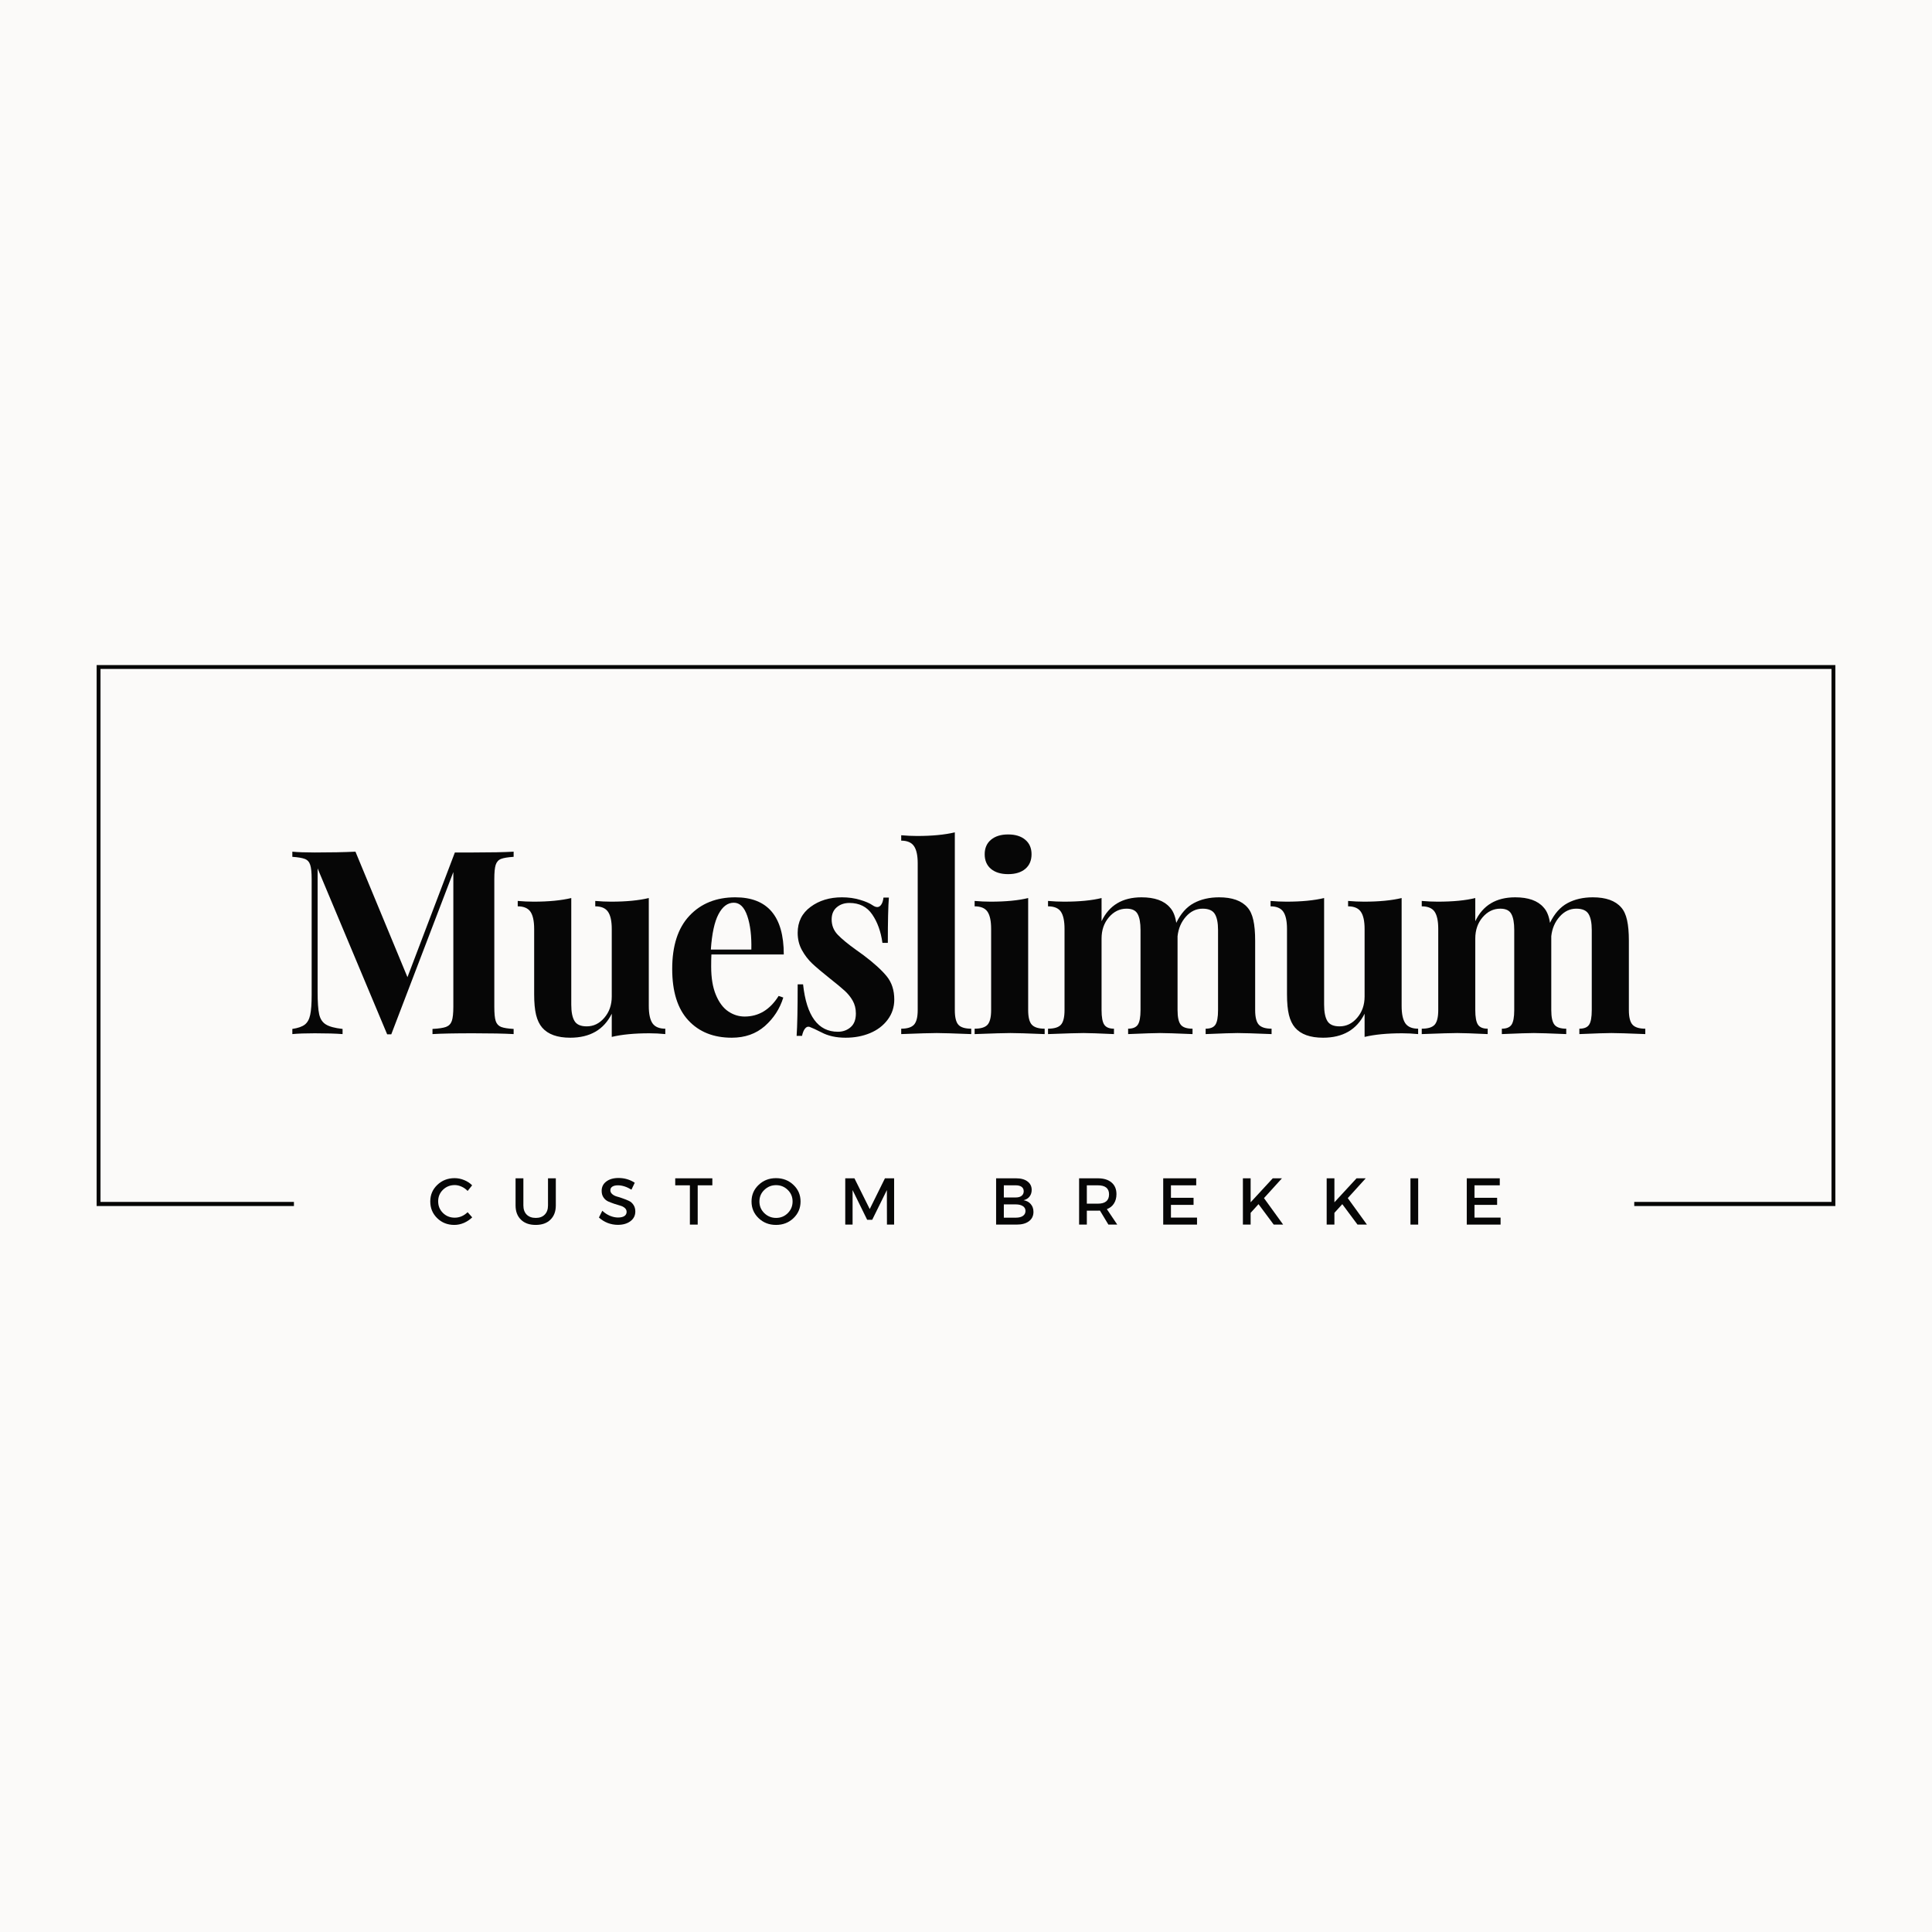 <svg xmlns="http://www.w3.org/2000/svg" xmlns:xlink="http://www.w3.org/1999/xlink" width="500" zoomAndPan="magnify" viewBox="0 0 375 375" height="500" preserveAspectRatio="xMidYMid meet" version="1.0"><defs><g/><clipPath id="5cc3b76720"><path d="M 18.758 129.09 L 356.242 129.09 L 356.242 234.09 L 18.758 234.09 Z M 18.758 129.09 " clip-rule="nonzero"/></clipPath><clipPath id="72871f67ba"><path d="M 57.051 221.09 L 317.949 221.09 L 317.949 245.91 L 57.051 245.91 Z M 57.051 221.09 " clip-rule="nonzero"/></clipPath></defs><rect x="-37.5" width="450" fill="#ffffff" y="-37.5" height="450" fill-opacity="1"/><rect x="-37.5" width="450" fill="#ffffff" y="-37.5" height="450" fill-opacity="1"/><rect x="-37.5" width="450" fill="#fbfaf9" y="-37.5" height="450" fill-opacity="1"/><g clip-path="url(#5cc3b76720)"><path stroke-linecap="butt" transform="matrix(0.75, 0, 0, 0.751, 18.759, 129.091)" fill="none" stroke-linejoin="miter" d="M -0.002 -0.001 L 449.977 -0.001 L 449.977 139.749 L -0.002 139.749 L -0.002 -0.001 " stroke="#060606" stroke-width="2" stroke-opacity="1" stroke-miterlimit="4"/></g><g fill="#060606" fill-opacity="1"><g transform="translate(54.993, 200.716)"><g><path d="M 44.703 -34.406 C 43.566 -34.332 42.75 -34.195 42.25 -34 C 41.75 -33.801 41.406 -33.414 41.219 -32.844 C 41.039 -32.281 40.953 -31.363 40.953 -30.094 L 40.953 -5.297 C 40.953 -4.035 41.039 -3.117 41.219 -2.547 C 41.406 -1.984 41.754 -1.598 42.266 -1.391 C 42.785 -1.191 43.598 -1.062 44.703 -1 L 44.703 0 C 42.867 -0.102 40.25 -0.156 36.844 -0.156 C 33.281 -0.156 30.648 -0.102 28.953 0 L 28.953 -1 C 30.148 -1.062 31.023 -1.191 31.578 -1.391 C 32.129 -1.598 32.504 -1.984 32.703 -2.547 C 32.898 -3.117 33 -4.035 33 -5.297 L 33 -31.453 L 20.953 0.047 L 20.156 0.047 L 6.656 -32.156 L 6.656 -8.203 C 6.656 -6.234 6.754 -4.789 6.953 -3.875 C 7.148 -2.957 7.582 -2.289 8.25 -1.875 C 8.914 -1.457 10 -1.164 11.5 -1 L 11.5 0 C 10.195 -0.102 8.395 -0.156 6.094 -0.156 C 4.258 -0.156 2.812 -0.102 1.75 0 L 1.75 -1 C 2.852 -1.164 3.66 -1.445 4.172 -1.844 C 4.691 -2.25 5.039 -2.883 5.219 -3.75 C 5.406 -4.613 5.5 -5.895 5.5 -7.594 L 5.5 -30.094 C 5.5 -31.363 5.406 -32.281 5.219 -32.844 C 5.039 -33.414 4.691 -33.801 4.172 -34 C 3.66 -34.195 2.852 -34.332 1.75 -34.406 L 1.75 -35.406 C 2.812 -35.301 4.258 -35.25 6.094 -35.25 C 9.164 -35.25 11.801 -35.301 14 -35.406 L 24.094 -11.047 L 33.297 -35.25 L 36.844 -35.25 C 40.25 -35.25 42.867 -35.301 44.703 -35.406 Z M 44.703 -34.406 "/></g></g></g><g fill="#060606" fill-opacity="1"><g transform="translate(99.836, 200.716)"><g><path d="M 26.094 -5.453 C 26.094 -3.922 26.332 -2.801 26.812 -2.094 C 27.301 -1.395 28.129 -1.047 29.297 -1.047 L 29.297 0 C 28.266 -0.102 27.234 -0.156 26.203 -0.156 C 23.297 -0.156 20.863 0.078 18.906 0.547 L 18.906 -3.953 C 17.363 -0.848 14.676 0.703 10.844 0.703 C 8.344 0.703 6.531 0.051 5.406 -1.25 C 4.863 -1.883 4.469 -2.707 4.219 -3.719 C 3.969 -4.738 3.844 -6.082 3.844 -7.75 L 3.844 -20.406 C 3.844 -21.938 3.602 -23.051 3.125 -23.75 C 2.645 -24.445 1.82 -24.797 0.656 -24.797 L 0.656 -25.844 C 1.688 -25.75 2.719 -25.703 3.75 -25.703 C 6.645 -25.703 9.078 -25.938 11.047 -26.406 L 11.047 -5.703 C 11.047 -4.297 11.254 -3.242 11.672 -2.547 C 12.086 -1.848 12.879 -1.5 14.047 -1.5 C 15.379 -1.5 16.52 -2.055 17.469 -3.172 C 18.426 -4.285 18.906 -5.66 18.906 -7.297 L 18.906 -20.406 C 18.906 -21.938 18.66 -23.051 18.172 -23.75 C 17.691 -24.445 16.867 -24.797 15.703 -24.797 L 15.703 -25.844 C 16.766 -25.75 17.797 -25.703 18.797 -25.703 C 21.703 -25.703 24.133 -25.938 26.094 -26.406 Z M 26.094 -5.453 "/></g></g></g><g fill="#060606" fill-opacity="1"><g transform="translate(128.631, 200.716)"><g><path d="M 15.906 -3.406 C 18.633 -3.406 20.832 -4.738 22.5 -7.406 L 23.406 -7.094 C 22.738 -4.926 21.547 -3.082 19.828 -1.562 C 18.109 -0.051 15.969 0.703 13.406 0.703 C 9.863 0.703 7.051 -0.422 4.969 -2.672 C 2.883 -4.922 1.844 -8.25 1.844 -12.656 C 1.844 -17.156 2.957 -20.594 5.188 -22.969 C 7.426 -25.352 10.395 -26.547 14.094 -26.547 C 20.363 -26.547 23.5 -22.848 23.5 -15.453 L 9.453 -15.453 C 9.422 -14.953 9.406 -14.164 9.406 -13.094 C 9.406 -10.895 9.711 -9.062 10.328 -7.594 C 10.941 -6.133 11.738 -5.07 12.719 -4.406 C 13.707 -3.738 14.77 -3.406 15.906 -3.406 Z M 13.797 -25.5 C 12.598 -25.5 11.609 -24.754 10.828 -23.266 C 10.047 -21.785 9.551 -19.5 9.344 -16.406 L 17.203 -16.406 C 17.266 -19.031 17.004 -21.203 16.422 -22.922 C 15.836 -24.641 14.961 -25.5 13.797 -25.5 Z M 13.797 -25.5 "/></g></g></g><g fill="#060606" fill-opacity="1"><g transform="translate(152.328, 200.716)"><g><path d="M 11.094 -26.547 C 12.363 -26.547 13.531 -26.383 14.594 -26.062 C 15.664 -25.75 16.484 -25.395 17.047 -25 C 17.379 -24.77 17.68 -24.656 17.953 -24.656 C 18.254 -24.656 18.508 -24.812 18.719 -25.125 C 18.938 -25.438 19.082 -25.895 19.156 -26.5 L 20.203 -26.5 C 20.066 -24.801 20 -21.867 20 -17.703 L 18.953 -17.703 C 18.648 -19.898 17.988 -21.738 16.969 -23.219 C 15.957 -24.707 14.484 -25.453 12.547 -25.453 C 11.547 -25.453 10.719 -25.164 10.062 -24.594 C 9.414 -24.031 9.094 -23.25 9.094 -22.25 C 9.094 -21.113 9.477 -20.133 10.25 -19.312 C 11.02 -18.5 12.219 -17.508 13.844 -16.344 L 15.297 -15.297 C 17.328 -13.766 18.828 -12.398 19.797 -11.203 C 20.766 -10.004 21.25 -8.504 21.25 -6.703 C 21.25 -5.234 20.82 -3.93 19.969 -2.797 C 19.125 -1.66 17.984 -0.789 16.547 -0.188 C 15.117 0.406 13.535 0.703 11.797 0.703 C 9.961 0.703 8.395 0.352 7.094 -0.344 C 6.031 -0.883 5.266 -1.238 4.797 -1.406 C 4.461 -1.5 4.172 -1.383 3.922 -1.062 C 3.672 -0.75 3.477 -0.281 3.344 0.344 L 2.297 0.344 C 2.43 -1.551 2.5 -4.883 2.5 -9.656 L 3.547 -9.656 C 4.211 -3.52 6.461 -0.453 10.297 -0.453 C 11.266 -0.453 12.086 -0.742 12.766 -1.328 C 13.453 -1.91 13.797 -2.801 13.797 -4 C 13.797 -4.938 13.586 -5.77 13.172 -6.5 C 12.754 -7.227 12.227 -7.875 11.594 -8.438 C 10.969 -9.008 10.02 -9.797 8.75 -10.797 C 7.25 -11.992 6.109 -12.957 5.328 -13.688 C 4.547 -14.426 3.879 -15.297 3.328 -16.297 C 2.773 -17.297 2.5 -18.414 2.5 -19.656 C 2.5 -21.781 3.332 -23.457 5 -24.688 C 6.664 -25.926 8.695 -26.547 11.094 -26.547 Z M 11.094 -26.547 "/></g></g></g><g fill="#060606" fill-opacity="1"><g transform="translate(173.924, 200.716)"><g><path d="M 11.406 -4.656 C 11.406 -3.281 11.633 -2.332 12.094 -1.812 C 12.562 -1.301 13.395 -1.047 14.594 -1.047 L 14.594 0 C 11.133 -0.133 8.906 -0.203 7.906 -0.203 C 6.77 -0.203 4.469 -0.133 1 0 L 1 -1.047 C 2.164 -1.047 2.988 -1.301 3.469 -1.812 C 3.957 -2.332 4.203 -3.281 4.203 -4.656 L 4.203 -33.156 C 4.203 -34.688 3.957 -35.801 3.469 -36.5 C 2.988 -37.195 2.164 -37.547 1 -37.547 L 1 -38.594 C 2.062 -38.5 3.094 -38.453 4.094 -38.453 C 7 -38.453 9.438 -38.688 11.406 -39.156 Z M 11.406 -4.656 "/></g></g></g><g fill="#060606" fill-opacity="1"><g transform="translate(187.972, 200.716)"><g><path d="M 7.703 -38.75 C 9.109 -38.75 10.219 -38.406 11.031 -37.719 C 11.844 -37.039 12.25 -36.102 12.25 -34.906 C 12.25 -33.695 11.844 -32.75 11.031 -32.062 C 10.219 -31.383 9.109 -31.047 7.703 -31.047 C 6.305 -31.047 5.195 -31.383 4.375 -32.062 C 3.562 -32.75 3.156 -33.695 3.156 -34.906 C 3.156 -36.102 3.562 -37.039 4.375 -37.719 C 5.195 -38.406 6.305 -38.75 7.703 -38.75 Z M 11.594 -4.656 C 11.594 -3.281 11.832 -2.332 12.312 -1.812 C 12.801 -1.301 13.629 -1.047 14.797 -1.047 L 14.797 0 C 11.461 -0.133 9.25 -0.203 8.156 -0.203 C 7.113 -0.203 4.797 -0.133 1.203 0 L 1.203 -1.047 C 2.398 -1.047 3.234 -1.301 3.703 -1.812 C 4.172 -2.332 4.406 -3.281 4.406 -4.656 L 4.406 -20.406 C 4.406 -21.938 4.172 -23.051 3.703 -23.75 C 3.234 -24.445 2.398 -24.797 1.203 -24.797 L 1.203 -25.844 C 2.266 -25.75 3.297 -25.703 4.297 -25.703 C 7.266 -25.703 9.695 -25.938 11.594 -26.406 Z M 11.594 -4.656 "/></g></g></g><g fill="#060606" fill-opacity="1"><g transform="translate(202.219, 200.716)"><g><path d="M 41.406 -4.656 C 41.406 -3.281 41.645 -2.332 42.125 -1.812 C 42.602 -1.301 43.426 -1.047 44.594 -1.047 L 44.594 0 C 41.258 -0.133 39.062 -0.203 38 -0.203 C 37.062 -0.203 34.992 -0.133 31.797 0 L 31.797 -1.047 C 32.703 -1.047 33.328 -1.297 33.672 -1.797 C 34.023 -2.297 34.203 -3.25 34.203 -4.656 L 34.203 -20.203 C 34.203 -21.598 33.992 -22.633 33.578 -23.312 C 33.16 -24 32.367 -24.344 31.203 -24.344 C 29.961 -24.344 28.883 -23.828 27.969 -22.797 C 27.051 -21.766 26.508 -20.5 26.344 -19 L 26.344 -4.656 C 26.344 -3.281 26.551 -2.332 26.969 -1.812 C 27.383 -1.301 28.145 -1.047 29.25 -1.047 L 29.25 0 C 26.051 -0.133 23.953 -0.203 22.953 -0.203 C 22.016 -0.203 19.945 -0.133 16.75 0 L 16.75 -1.047 C 17.645 -1.047 18.27 -1.301 18.625 -1.812 C 18.977 -2.332 19.156 -3.281 19.156 -4.656 L 19.156 -20.203 C 19.156 -21.598 18.969 -22.633 18.594 -23.312 C 18.227 -24 17.516 -24.344 16.453 -24.344 C 15.117 -24.344 13.973 -23.785 13.016 -22.672 C 12.066 -21.555 11.594 -20.18 11.594 -18.547 L 11.594 -4.656 C 11.594 -3.281 11.77 -2.332 12.125 -1.812 C 12.477 -1.301 13.102 -1.047 14 -1.047 L 14 0 C 11.062 -0.133 9.094 -0.203 8.094 -0.203 C 7.094 -0.203 4.797 -0.133 1.203 0 L 1.203 -1.047 C 2.398 -1.047 3.234 -1.301 3.703 -1.812 C 4.172 -2.332 4.406 -3.281 4.406 -4.656 L 4.406 -20.406 C 4.406 -21.938 4.172 -23.051 3.703 -23.75 C 3.234 -24.445 2.398 -24.797 1.203 -24.797 L 1.203 -25.844 C 2.266 -25.75 3.297 -25.703 4.297 -25.703 C 7.266 -25.703 9.695 -25.938 11.594 -26.406 L 11.594 -21.906 C 13.062 -25 15.645 -26.547 19.344 -26.547 C 21.883 -26.547 23.719 -25.895 24.844 -24.594 C 25.477 -23.926 25.895 -22.926 26.094 -21.594 C 26.969 -23.395 28.102 -24.672 29.5 -25.422 C 30.895 -26.172 32.531 -26.547 34.406 -26.547 C 36.938 -26.547 38.77 -25.895 39.906 -24.594 C 40.438 -24 40.816 -23.18 41.047 -22.141 C 41.285 -21.109 41.406 -19.758 41.406 -18.094 Z M 41.406 -4.656 "/></g></g></g><g fill="#060606" fill-opacity="1"><g transform="translate(245.962, 200.716)"><g><path d="M 26.094 -5.453 C 26.094 -3.922 26.332 -2.801 26.812 -2.094 C 27.301 -1.395 28.129 -1.047 29.297 -1.047 L 29.297 0 C 28.266 -0.102 27.234 -0.156 26.203 -0.156 C 23.297 -0.156 20.863 0.078 18.906 0.547 L 18.906 -3.953 C 17.363 -0.848 14.676 0.703 10.844 0.703 C 8.344 0.703 6.531 0.051 5.406 -1.25 C 4.863 -1.883 4.469 -2.707 4.219 -3.719 C 3.969 -4.738 3.844 -6.082 3.844 -7.75 L 3.844 -20.406 C 3.844 -21.938 3.602 -23.051 3.125 -23.75 C 2.645 -24.445 1.82 -24.797 0.656 -24.797 L 0.656 -25.844 C 1.688 -25.75 2.719 -25.703 3.75 -25.703 C 6.645 -25.703 9.078 -25.938 11.047 -26.406 L 11.047 -5.703 C 11.047 -4.297 11.254 -3.242 11.672 -2.547 C 12.086 -1.848 12.879 -1.5 14.047 -1.5 C 15.379 -1.5 16.52 -2.055 17.469 -3.172 C 18.426 -4.285 18.906 -5.66 18.906 -7.297 L 18.906 -20.406 C 18.906 -21.938 18.66 -23.051 18.172 -23.75 C 17.691 -24.445 16.867 -24.797 15.703 -24.797 L 15.703 -25.844 C 16.766 -25.75 17.797 -25.703 18.797 -25.703 C 21.703 -25.703 24.133 -25.938 26.094 -26.406 Z M 26.094 -5.453 "/></g></g></g><g fill="#060606" fill-opacity="1"><g transform="translate(274.757, 200.716)"><g><path d="M 41.406 -4.656 C 41.406 -3.281 41.645 -2.332 42.125 -1.812 C 42.602 -1.301 43.426 -1.047 44.594 -1.047 L 44.594 0 C 41.258 -0.133 39.062 -0.203 38 -0.203 C 37.062 -0.203 34.992 -0.133 31.797 0 L 31.797 -1.047 C 32.703 -1.047 33.328 -1.297 33.672 -1.797 C 34.023 -2.297 34.203 -3.25 34.203 -4.656 L 34.203 -20.203 C 34.203 -21.598 33.992 -22.633 33.578 -23.312 C 33.16 -24 32.367 -24.344 31.203 -24.344 C 29.961 -24.344 28.883 -23.828 27.969 -22.797 C 27.051 -21.766 26.508 -20.5 26.344 -19 L 26.344 -4.656 C 26.344 -3.281 26.551 -2.332 26.969 -1.812 C 27.383 -1.301 28.145 -1.047 29.25 -1.047 L 29.25 0 C 26.051 -0.133 23.953 -0.203 22.953 -0.203 C 22.016 -0.203 19.945 -0.133 16.75 0 L 16.75 -1.047 C 17.645 -1.047 18.27 -1.301 18.625 -1.812 C 18.977 -2.332 19.156 -3.281 19.156 -4.656 L 19.156 -20.203 C 19.156 -21.598 18.969 -22.633 18.594 -23.312 C 18.227 -24 17.516 -24.344 16.453 -24.344 C 15.117 -24.344 13.973 -23.785 13.016 -22.672 C 12.066 -21.555 11.594 -20.18 11.594 -18.547 L 11.594 -4.656 C 11.594 -3.281 11.77 -2.332 12.125 -1.812 C 12.477 -1.301 13.102 -1.047 14 -1.047 L 14 0 C 11.062 -0.133 9.094 -0.203 8.094 -0.203 C 7.094 -0.203 4.797 -0.133 1.203 0 L 1.203 -1.047 C 2.398 -1.047 3.234 -1.301 3.703 -1.812 C 4.172 -2.332 4.406 -3.281 4.406 -4.656 L 4.406 -20.406 C 4.406 -21.938 4.172 -23.051 3.703 -23.75 C 3.234 -24.445 2.398 -24.797 1.203 -24.797 L 1.203 -25.844 C 2.266 -25.75 3.297 -25.703 4.297 -25.703 C 7.266 -25.703 9.695 -25.938 11.594 -26.406 L 11.594 -21.906 C 13.062 -25 15.645 -26.547 19.344 -26.547 C 21.883 -26.547 23.719 -25.895 24.844 -24.594 C 25.477 -23.926 25.895 -22.926 26.094 -21.594 C 26.969 -23.395 28.102 -24.672 29.5 -25.422 C 30.895 -26.172 32.531 -26.547 34.406 -26.547 C 36.938 -26.547 38.77 -25.895 39.906 -24.594 C 40.438 -24 40.816 -23.18 41.047 -22.141 C 41.285 -21.109 41.406 -19.758 41.406 -18.094 Z M 41.406 -4.656 "/></g></g></g><g clip-path="url(#72871f67ba)"><path fill="#fbfaf9" d="M 57.051 221.09 L 317.207 221.09 L 317.207 245.699 L 57.051 245.699 Z M 57.051 221.09 " fill-opacity="1" fill-rule="nonzero"/></g><g fill="#060606" fill-opacity="1"><g transform="translate(83.078, 237.694)"><g><path d="M 5.156 -9.016 C 5.789 -9.016 6.41 -8.891 7.016 -8.641 C 7.617 -8.398 8.133 -8.062 8.562 -7.625 L 7.688 -6.531 C 7.363 -6.883 6.977 -7.16 6.531 -7.359 C 6.082 -7.566 5.633 -7.672 5.188 -7.672 C 4.281 -7.672 3.516 -7.363 2.891 -6.75 C 2.273 -6.145 1.969 -5.398 1.969 -4.516 C 1.969 -3.629 2.273 -2.879 2.891 -2.266 C 3.516 -1.648 4.281 -1.344 5.188 -1.344 C 6.113 -1.344 6.945 -1.695 7.688 -2.406 L 8.578 -1.406 C 8.117 -0.957 7.582 -0.598 6.969 -0.328 C 6.352 -0.066 5.734 0.062 5.109 0.062 C 3.785 0.062 2.676 -0.375 1.781 -1.25 C 0.883 -2.125 0.438 -3.207 0.438 -4.5 C 0.438 -5.77 0.891 -6.836 1.797 -7.703 C 2.711 -8.578 3.832 -9.016 5.156 -9.016 Z M 5.156 -9.016 "/></g></g></g><g fill="#060606" fill-opacity="1"><g transform="translate(99.071, 237.694)"><g><path d="M 8.812 -8.984 L 8.812 -3.719 C 8.812 -2.551 8.461 -1.629 7.766 -0.953 C 7.078 -0.273 6.125 0.062 4.906 0.062 C 3.695 0.062 2.742 -0.273 2.047 -0.953 C 1.348 -1.629 1 -2.551 1 -3.719 L 1 -8.984 L 2.516 -8.984 L 2.516 -3.719 C 2.516 -2.969 2.727 -2.375 3.156 -1.938 C 3.594 -1.508 4.18 -1.297 4.922 -1.297 C 5.66 -1.297 6.238 -1.508 6.656 -1.938 C 7.082 -2.363 7.297 -2.957 7.297 -3.719 L 7.297 -8.984 Z M 8.812 -8.984 "/></g></g></g><g fill="#060606" fill-opacity="1"><g transform="translate(115.923, 237.694)"><g><path d="M 4.125 -9.047 C 5.289 -9.047 6.344 -8.738 7.281 -8.125 L 6.641 -6.781 C 5.723 -7.344 4.848 -7.625 4.016 -7.625 C 3.555 -7.625 3.195 -7.539 2.938 -7.375 C 2.676 -7.207 2.547 -6.973 2.547 -6.672 C 2.547 -6.379 2.664 -6.129 2.906 -5.922 C 3.145 -5.711 3.441 -5.555 3.797 -5.453 C 4.16 -5.359 4.551 -5.234 4.969 -5.078 C 5.395 -4.93 5.785 -4.773 6.141 -4.609 C 6.504 -4.441 6.801 -4.18 7.031 -3.828 C 7.27 -3.473 7.391 -3.047 7.391 -2.547 C 7.391 -1.754 7.07 -1.125 6.438 -0.656 C 5.812 -0.188 5 0.047 4 0.047 C 3.312 0.047 2.645 -0.078 2 -0.328 C 1.363 -0.586 0.805 -0.938 0.328 -1.375 L 0.984 -2.688 C 1.441 -2.258 1.941 -1.93 2.484 -1.703 C 3.023 -1.484 3.539 -1.375 4.031 -1.375 C 4.562 -1.375 4.973 -1.469 5.266 -1.656 C 5.555 -1.852 5.703 -2.125 5.703 -2.469 C 5.703 -2.77 5.582 -3.023 5.344 -3.234 C 5.102 -3.441 4.801 -3.594 4.438 -3.688 C 4.082 -3.789 3.695 -3.91 3.281 -4.047 C 2.863 -4.191 2.473 -4.344 2.109 -4.5 C 1.754 -4.664 1.457 -4.922 1.219 -5.266 C 0.977 -5.617 0.859 -6.047 0.859 -6.547 C 0.859 -7.305 1.156 -7.91 1.75 -8.359 C 2.352 -8.816 3.145 -9.047 4.125 -9.047 Z M 4.125 -9.047 "/></g></g></g><g fill="#060606" fill-opacity="1"><g transform="translate(130.954, 237.694)"><g><path d="M 7.312 -7.625 L 4.469 -7.625 L 4.469 0 L 2.953 0 L 2.953 -7.625 L 0.109 -7.625 L 0.109 -8.984 L 7.312 -8.984 Z M 7.312 -7.625 "/></g></g></g><g fill="#060606" fill-opacity="1"><g transform="translate(145.434, 237.694)"><g><path d="M 1.812 -7.703 C 2.727 -8.578 3.852 -9.016 5.188 -9.016 C 6.531 -9.016 7.66 -8.578 8.578 -7.703 C 9.492 -6.836 9.953 -5.766 9.953 -4.484 C 9.953 -3.203 9.492 -2.125 8.578 -1.25 C 7.66 -0.375 6.531 0.062 5.188 0.062 C 3.852 0.062 2.727 -0.375 1.812 -1.25 C 0.895 -2.125 0.438 -3.203 0.438 -4.484 C 0.438 -5.766 0.895 -6.836 1.812 -7.703 Z M 5.203 -7.656 C 4.316 -7.656 3.555 -7.348 2.922 -6.734 C 2.285 -6.129 1.969 -5.379 1.969 -4.484 C 1.969 -3.598 2.285 -2.844 2.922 -2.219 C 3.566 -1.602 4.328 -1.297 5.203 -1.297 C 6.086 -1.297 6.844 -1.602 7.469 -2.219 C 8.094 -2.844 8.406 -3.598 8.406 -4.484 C 8.406 -5.379 8.094 -6.129 7.469 -6.734 C 6.844 -7.348 6.086 -7.656 5.203 -7.656 Z M 5.203 -7.656 "/></g></g></g><g fill="#060606" fill-opacity="1"><g transform="translate(162.876, 237.694)"><g><path d="M 10.672 0 L 9.281 0 L 9.266 -6.703 L 6.422 -0.938 L 5.438 -0.938 L 2.609 -6.703 L 2.609 0 L 1.188 0 L 1.188 -8.984 L 2.969 -8.984 L 5.938 -3.016 L 8.891 -8.984 L 10.672 -8.984 Z M 10.672 0 "/></g></g></g><g fill="#060606" fill-opacity="1"><g transform="translate(181.792, 237.694)"><g/></g></g><g fill="#060606" fill-opacity="1"><g transform="translate(192.156, 237.694)"><g><path d="M 1.188 -8.984 L 5.078 -8.984 C 6.016 -8.984 6.75 -8.781 7.281 -8.375 C 7.82 -7.977 8.094 -7.43 8.094 -6.734 C 8.094 -6.234 7.953 -5.801 7.672 -5.438 C 7.391 -5.082 7.004 -4.848 6.516 -4.734 C 7.117 -4.629 7.586 -4.375 7.922 -3.969 C 8.266 -3.57 8.438 -3.07 8.438 -2.469 C 8.438 -1.695 8.145 -1.094 7.562 -0.656 C 6.988 -0.219 6.191 0 5.172 0 L 1.188 0 Z M 2.688 -7.625 L 2.688 -5.266 L 5 -5.266 C 5.477 -5.266 5.852 -5.367 6.125 -5.578 C 6.406 -5.797 6.547 -6.094 6.547 -6.469 C 6.547 -6.844 6.41 -7.129 6.141 -7.328 C 5.867 -7.523 5.488 -7.625 5 -7.625 Z M 2.688 -3.922 L 2.688 -1.344 L 5 -1.344 C 5.602 -1.344 6.066 -1.457 6.391 -1.688 C 6.723 -1.914 6.891 -2.238 6.891 -2.656 C 6.891 -3.051 6.723 -3.359 6.391 -3.578 C 6.055 -3.805 5.594 -3.922 5 -3.922 Z M 2.688 -3.922 "/></g></g></g><g fill="#060606" fill-opacity="1"><g transform="translate(208.265, 237.694)"><g><path d="M 6.875 0 L 5.234 -2.719 C 5.148 -2.707 5.016 -2.703 4.828 -2.703 L 2.688 -2.703 L 2.688 0 L 1.188 0 L 1.188 -8.984 L 4.828 -8.984 C 5.973 -8.984 6.859 -8.711 7.484 -8.172 C 8.117 -7.641 8.438 -6.883 8.438 -5.906 C 8.438 -5.195 8.273 -4.594 7.953 -4.094 C 7.641 -3.594 7.18 -3.227 6.578 -3 L 8.594 0 Z M 2.688 -4.062 L 4.828 -4.062 C 6.273 -4.062 7 -4.664 7 -5.875 C 7 -7.039 6.273 -7.625 4.828 -7.625 L 2.688 -7.625 Z M 2.688 -4.062 "/></g></g></g><g fill="#060606" fill-opacity="1"><g transform="translate(224.591, 237.694)"><g><path d="M 7.594 -7.625 L 2.688 -7.625 L 2.688 -5.203 L 7.078 -5.203 L 7.078 -3.828 L 2.688 -3.828 L 2.688 -1.359 L 7.75 -1.359 L 7.75 0 L 1.188 0 L 1.188 -8.984 L 7.594 -8.984 Z M 7.594 -7.625 "/></g></g></g><g fill="#060606" fill-opacity="1"><g transform="translate(240.058, 237.694)"><g><path d="M 7.172 0 L 4.219 -3.969 L 2.688 -2.281 L 2.688 0 L 1.188 0 L 1.188 -8.984 L 2.688 -8.984 L 2.688 -4.328 L 6.984 -8.984 L 8.766 -8.984 L 5.281 -5.141 L 9 0 Z M 7.172 0 "/></g></g></g><g fill="#060606" fill-opacity="1"><g transform="translate(256.32, 237.694)"><g><path d="M 7.172 0 L 4.219 -3.969 L 2.688 -2.281 L 2.688 0 L 1.188 0 L 1.188 -8.984 L 2.688 -8.984 L 2.688 -4.328 L 6.984 -8.984 L 8.766 -8.984 L 5.281 -5.141 L 9 0 Z M 7.172 0 "/></g></g></g><g fill="#060606" fill-opacity="1"><g transform="translate(272.582, 237.694)"><g><path d="M 2.688 0 L 1.188 0 L 1.188 -8.984 L 2.688 -8.984 Z M 2.688 0 "/></g></g></g><g fill="#060606" fill-opacity="1"><g transform="translate(283.511, 237.694)"><g><path d="M 7.594 -7.625 L 2.688 -7.625 L 2.688 -5.203 L 7.078 -5.203 L 7.078 -3.828 L 2.688 -3.828 L 2.688 -1.359 L 7.75 -1.359 L 7.75 0 L 1.188 0 L 1.188 -8.984 L 7.594 -8.984 Z M 7.594 -7.625 "/></g></g></g></svg>